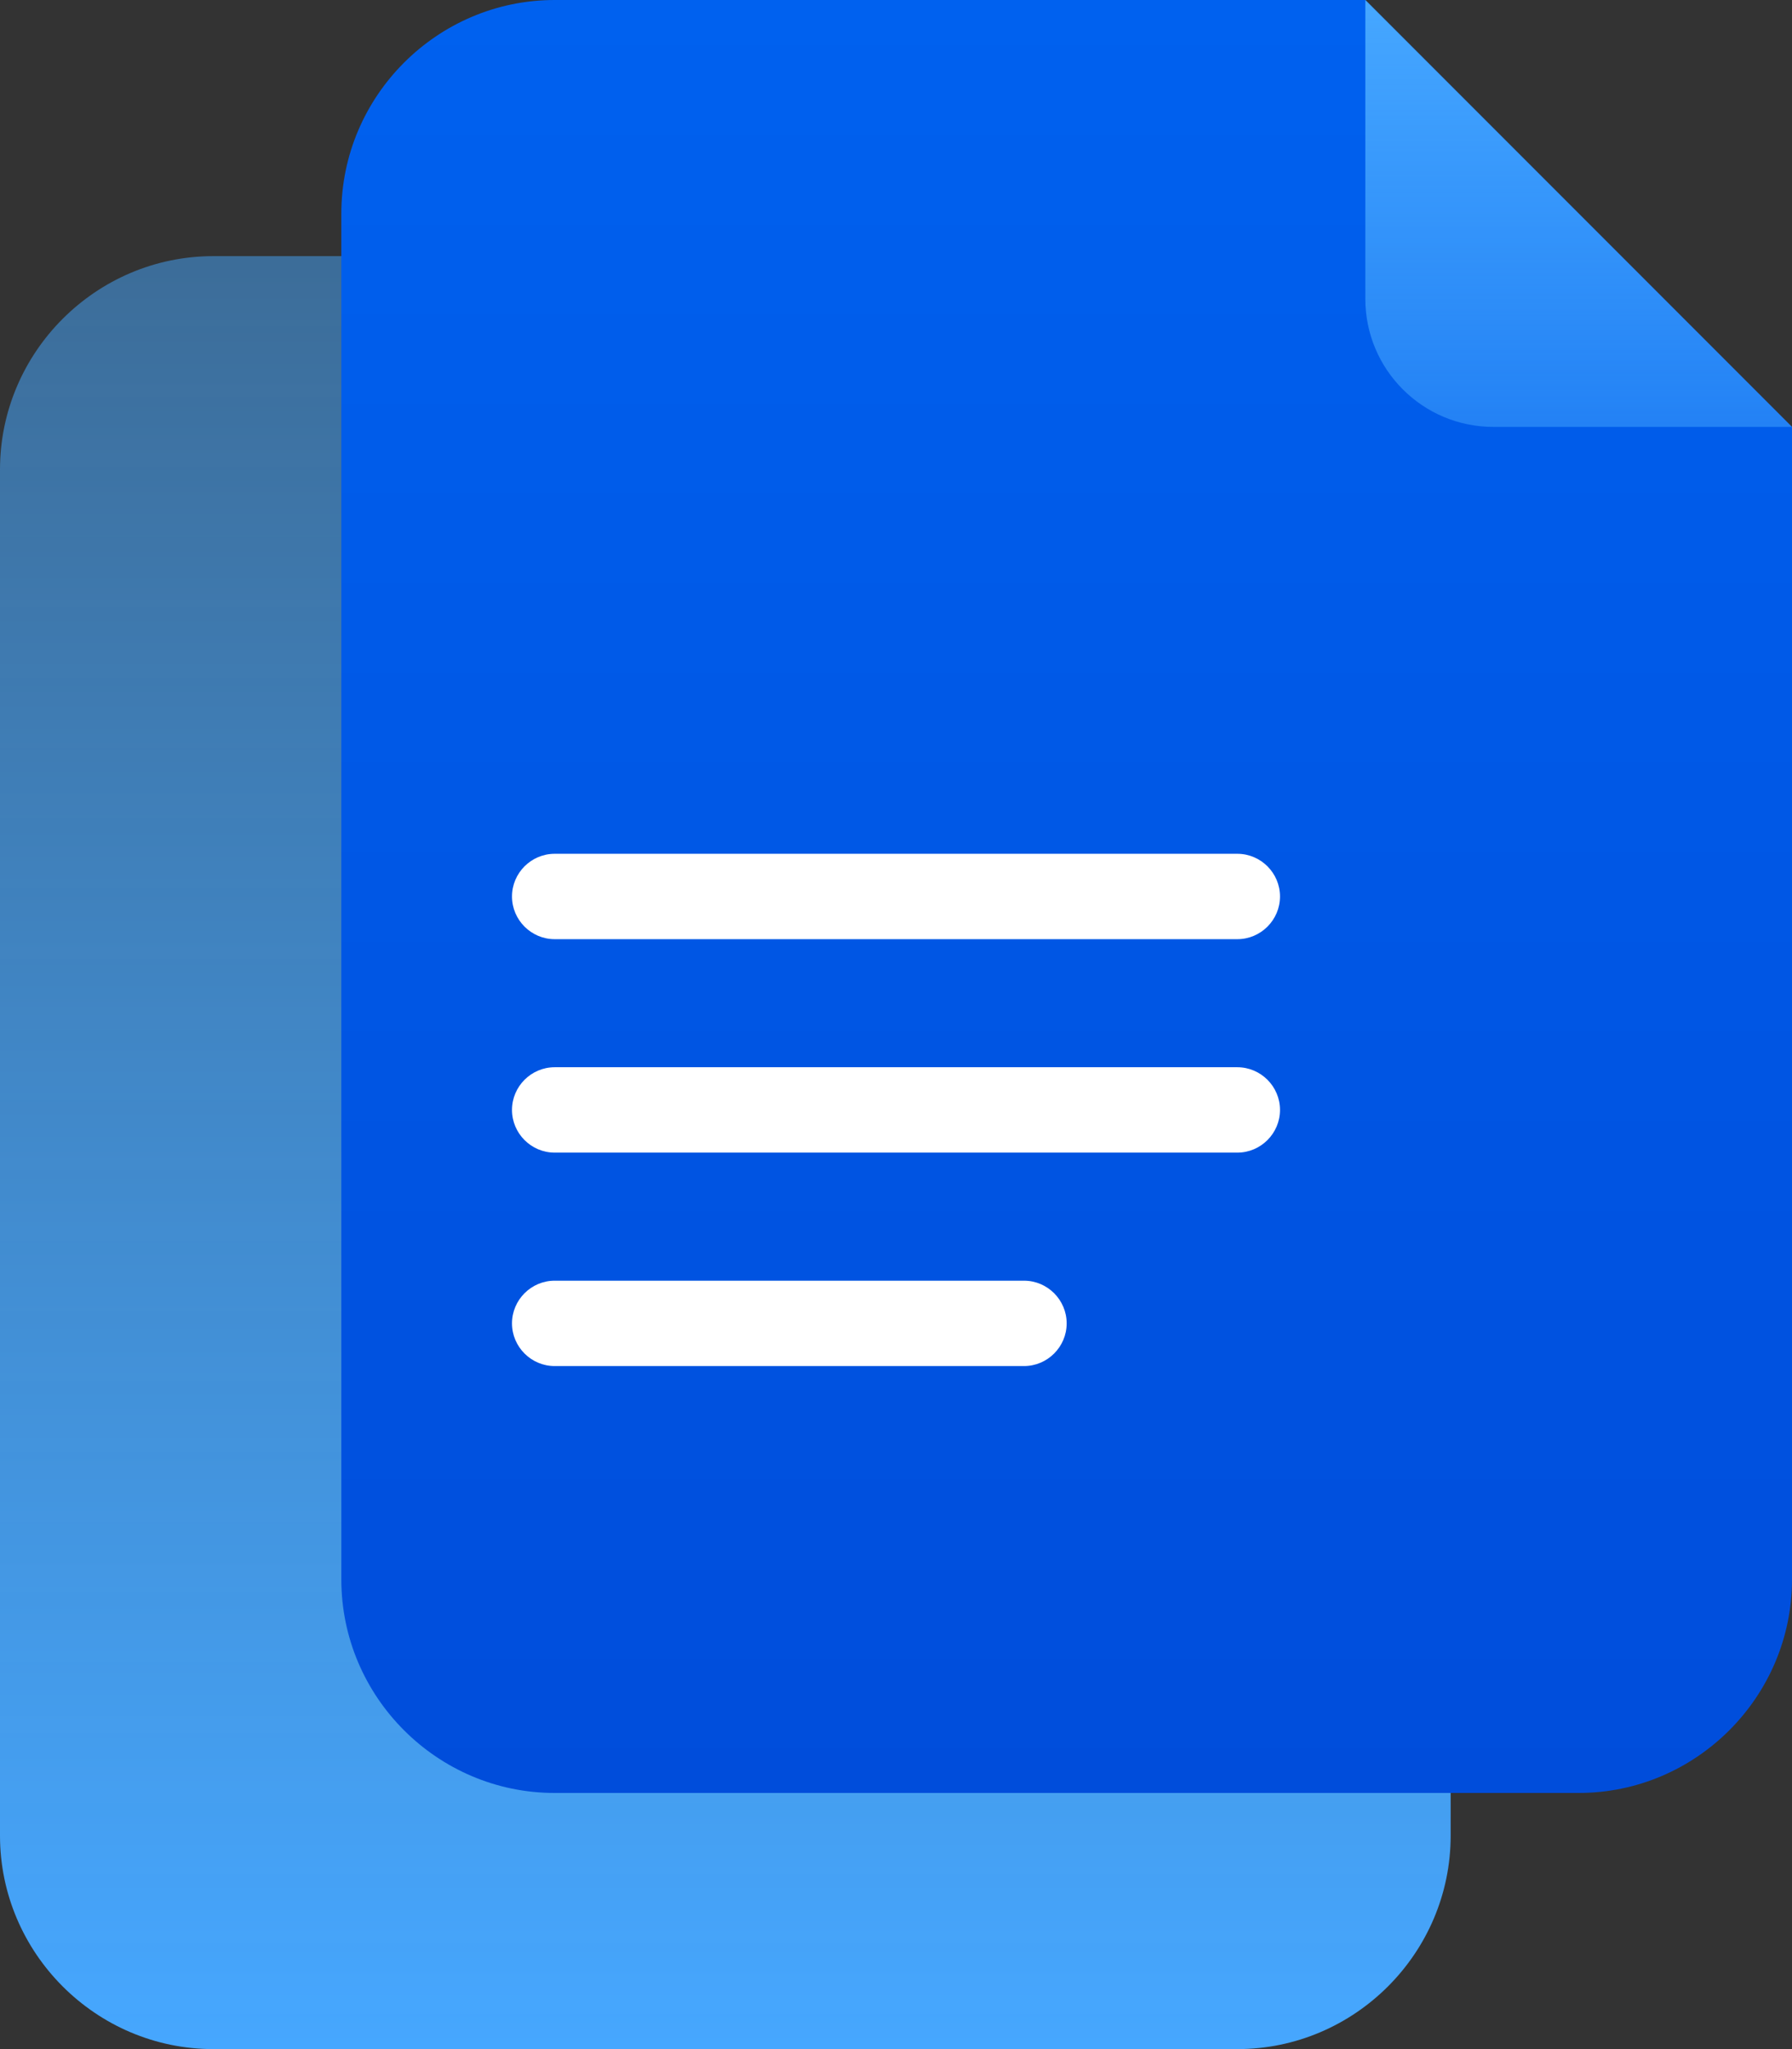 <?xml version="1.0" encoding="utf-8"?>
<!-- Generator: Adobe Illustrator 23.1.0, SVG Export Plug-In . SVG Version: 6.00 Build 0)  -->
<svg version="1.1" id="Слой_1" xmlns="http://www.w3.org/2000/svg" xmlns:xlink="http://www.w3.org/1999/xlink" x="0px" y="0px"
	 viewBox="0 0 42 48" style="enable-background:new 0 0 42 48;" xml:space="preserve">
<rect x="0" y="0" width="42" height="48" fill="#333333" stroke="none"/>
<style type="text/css">
	.st0{fill:url(#SVGID_1_);}
	.st1{fill:url(#SVGID_2_);}
	.st2{fill:url(#SVGID_3_);}
	.st3{fill:#FFFFFF;}
</style>
<linearGradient id="SVGID_1_" gradientUnits="userSpaceOnUse" x1="17" y1="48" x2="17" y2="6">
	<stop  offset="0" style="stop-color:#46A7FF"/>
	<stop  offset="1" style="stop-color:#46A7FF;stop-opacity:0.5"/>
</linearGradient>
<path class="st0" d="M29,48H5c-2.75,0-5-2.25-5-5V11c0-2.75,2.25-5,5-5h19l10,10v27C34,45.75,31.75,48,29,48z"/>
<linearGradient id="SVGID_2_" gradientUnits="userSpaceOnUse" x1="25" y1="-9.094947e-13" x2="25" y2="42">
	<stop  offset="0" style="stop-color:#0061EF"/>
	<stop  offset="1" style="stop-color:#004DDB"/>
</linearGradient>
<path class="st1" d="M37,42H13c-2.75,0-5-2.25-5-5V5c0-2.75,2.25-5,5-5h19l10,10v27C42,39.75,39.75,42,37,42z"/>
<linearGradient id="SVGID_3_" gradientUnits="userSpaceOnUse" x1="37" y1="-9.094947e-13" x2="37" y2="10">
	<stop  offset="0" style="stop-color:#46A7FF"/>
	<stop  offset="1" style="stop-color:#46A7FF;stop-opacity:0.5"/>
</linearGradient>
<path class="st2" d="M35,10h7L32,0v7C32,8.657,33.343,10,35,10z"/>
<path class="st3" d="M29,22H13C12.45,22,12,21.55,12,21v-0
	C12,20.45,12.45,20,13,20h16C29.55,20,30,20.45,30,21v0
	C30,21.55,29.55,22,29,22z"/>
<path class="st3" d="M29,27H13C12.45,27,12,26.55,12,26v-0
	C12,25.45,12.45,25,13,25h16C29.55,25,30,25.45,30,26v0
	C30,26.55,29.55,27,29,27z"/>
<path class="st3" d="M24,32H13C12.45,32,12,31.55,12,31v-0
	C12,30.45,12.45,30,13,30h11C24.55,30,25,30.45,25,31v0
	C25,31.55,24.55,32,24,32z"/>
<g>
</g>
<g>
</g>
<g>
</g>
<g>
</g>
<g>
</g>
<g>
</g>
</svg>

